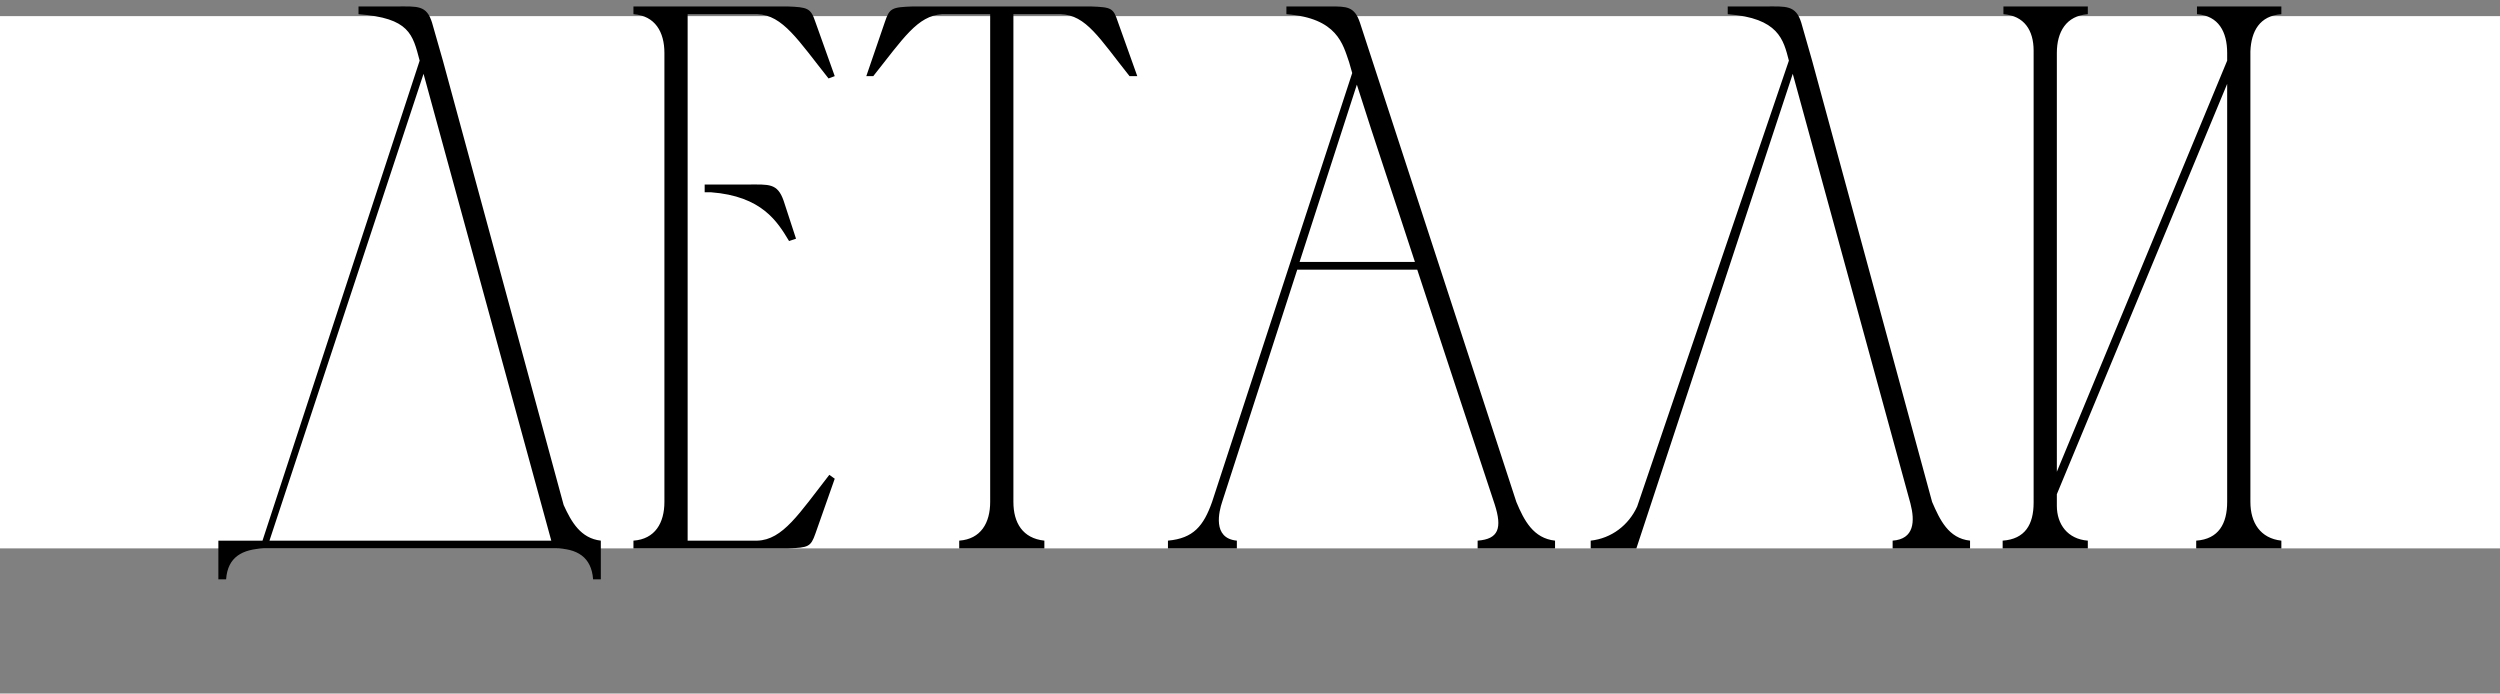 <?xml version="1.0" encoding="UTF-8"?> <svg xmlns="http://www.w3.org/2000/svg" width="310" height="86" viewBox="0 0 310 86" fill="none"><rect x="0" y="0" width="310" height="86" fill="#808080" stroke="none"/><rect y="2" width="310" height="66" fill="white"></rect><path d="M27.078 71.84V67.04H32.55L52.038 7.52C51.175 4.256 50.791 2.24 44.455 1.76V0.8C46.182 0.8 47.815 0.8 49.158 0.8C51.751 0.8 52.903 0.608 53.575 2.816L54.919 7.52L69.894 62.624C70.855 64.736 72.007 66.752 74.502 67.04V71.84H73.543C73.35 69.056 71.526 68 68.838 68H32.742C30.055 68.096 28.23 69.056 28.038 71.84H27.078ZM52.519 9.152L33.414 67.04H68.359L52.519 9.152ZM78.547 0.8H97.651C100.147 0.896 100.531 0.992 101.107 2.72L103.507 9.44L102.739 9.728C98.995 5.024 97.075 1.856 93.907 1.76H85.267V67.04H93.907C97.075 66.944 99.091 63.68 102.835 58.88L103.507 59.36L101.107 66.176C100.531 67.808 100.243 67.904 97.747 68H78.547V67.04C81.235 66.848 82.387 64.832 82.387 62.24V6.56C82.387 3.968 81.235 1.952 78.547 1.76V0.8ZM87.379 22.88H88.147C89.875 22.88 91.411 22.88 92.755 22.88C95.347 22.88 96.403 22.688 97.171 24.896L98.707 29.6L97.843 29.888C96.403 27.488 94.483 24.32 88.147 23.84H87.379V22.88ZM122.782 62.24V1.76H116.83C113.758 1.952 112.03 4.736 108.286 9.44H107.422L109.726 2.72C110.302 0.992 110.59 0.896 113.182 0.8H135.262C137.854 0.896 138.046 0.992 138.622 2.72L141.022 9.44H140.062C136.318 4.736 134.686 1.856 131.518 1.76H125.662V62.24C125.662 64.832 126.814 66.752 129.502 67.04V68H118.942V67.04C121.63 66.848 122.782 64.832 122.782 62.24ZM144.826 68V67.04C147.994 66.752 149.242 65.216 150.298 62.24L167.674 9.056L167.29 7.712C166.522 5.504 165.85 2.24 159.514 1.76V0.8C161.338 0.8 163.162 0.8 164.986 0.8C167.002 0.8 167.962 0.8 168.634 2.816L188.026 62.24C188.986 64.544 190.138 66.752 192.826 67.04V68H183.226V67.04C185.818 66.848 186.298 65.504 185.338 62.528C182.17 52.928 178.906 43.136 175.738 33.44H160.858L151.546 62.24C151.162 63.392 150.298 66.752 153.37 67.04V68H144.826ZM161.146 32.48H175.45C173.05 25.088 170.554 17.792 168.25 10.496L161.146 32.48ZM244.286 67.04V68H234.686V67.04C237.374 66.848 237.47 64.64 236.894 62.432L222.302 9.152L202.91 68H197.246V67.04C199.838 66.752 201.95 65.12 203.006 62.816L221.822 7.52C221.15 4.928 220.574 2.24 214.238 1.76V0.8C215.966 0.8 217.598 0.8 218.942 0.8C221.438 0.8 222.686 0.608 223.358 2.816L224.702 7.52L239.582 62.24C240.542 64.448 241.598 66.752 244.286 67.04ZM255.049 58.496L276.169 7.52V6.56C276.169 3.968 275.113 1.952 272.425 1.76V0.8H282.889V1.76C280.201 1.952 279.145 3.872 279.049 6.368V62.24C279.049 64.832 280.297 66.752 282.889 67.04V68H272.329V67.04C275.113 66.848 276.169 64.928 276.169 62.24V10.4L255.049 61.28V62.72C255.049 65.024 256.393 66.848 258.889 67.04V68H248.329V67.04C251.113 66.848 252.169 65.024 252.169 62.336V6.272C252.169 3.776 251.017 1.952 248.425 1.76V0.8H258.889V1.76C256.201 1.952 255.049 3.968 255.049 6.56V58.496Z" fill="black"></path></svg> 
